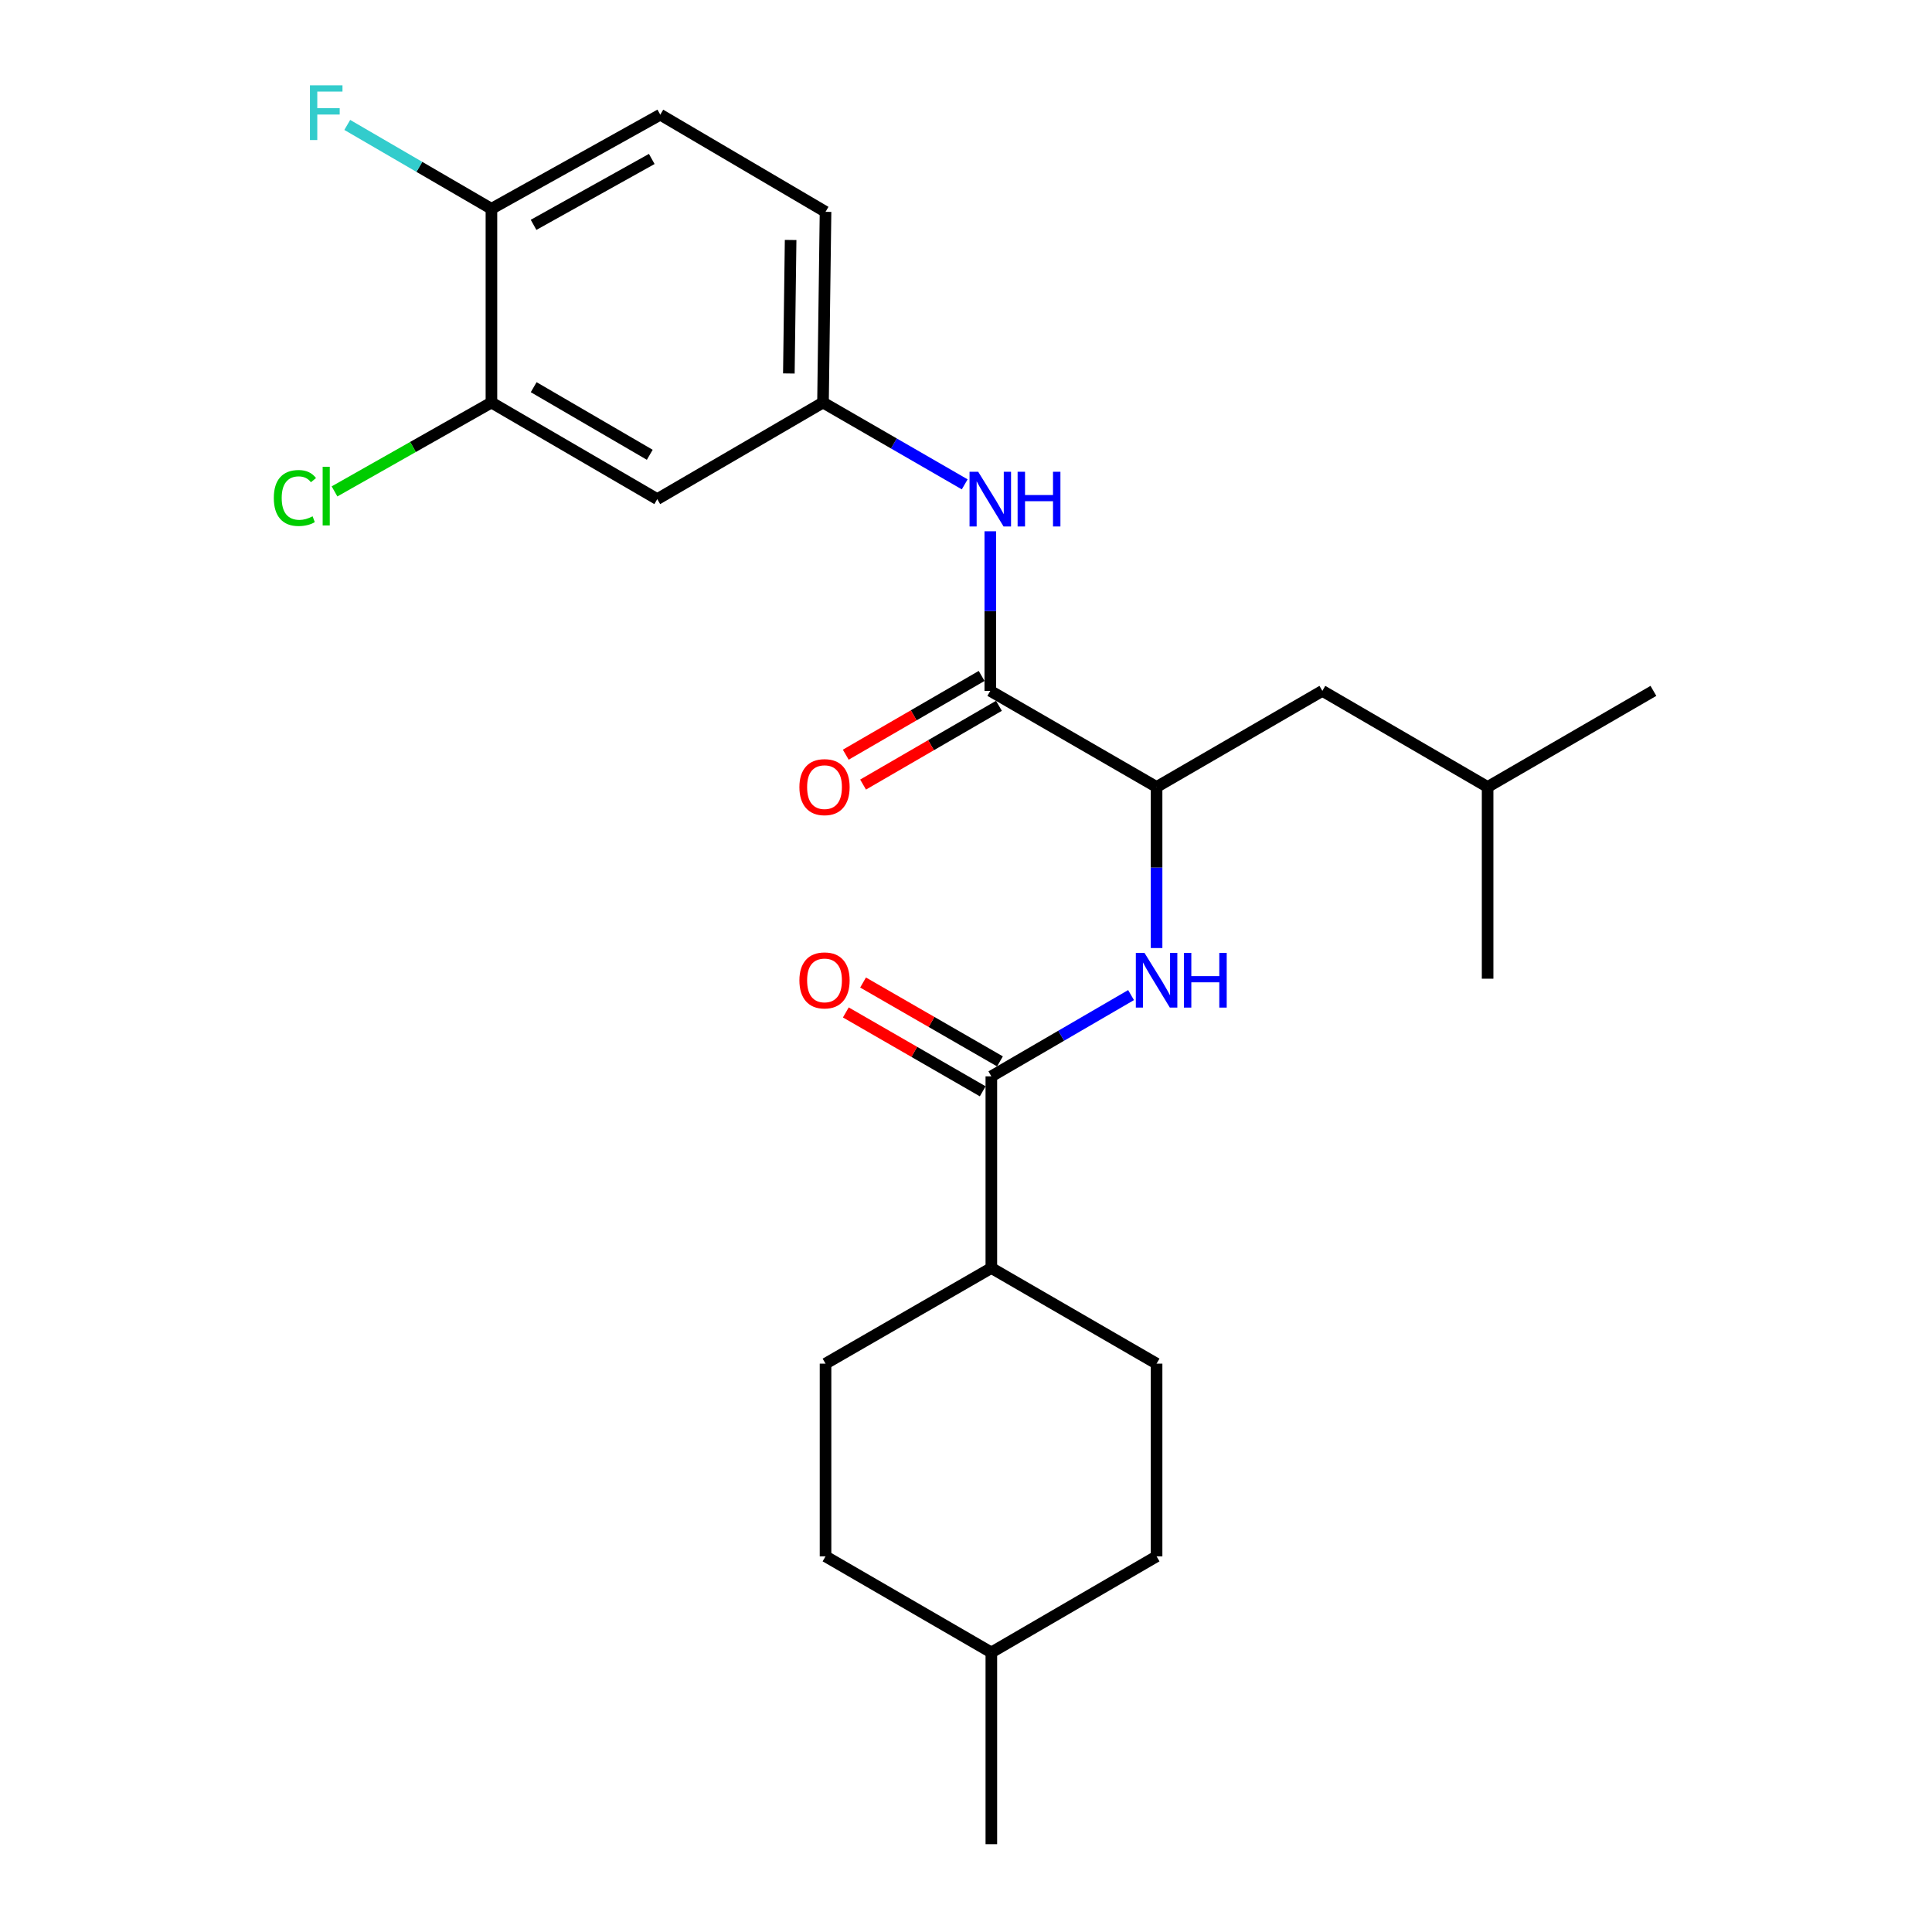 <?xml version='1.0' encoding='iso-8859-1'?>
<svg version='1.1' baseProfile='full'
              xmlns='http://www.w3.org/2000/svg'
                      xmlns:rdkit='http://www.rdkit.org/xml'
                      xmlns:xlink='http://www.w3.org/1999/xlink'
                  xml:space='preserve'
width='1000px' height='1000px' viewBox='0 0 1000 1000'>
<!-- END OF HEADER -->
<rect style='opacity:1.0;fill:#FFFFFF;stroke:none' width='1000' height='1000' x='0' y='0'> </rect>
<path class='bond-2' d='M 512.573,357.595 L 598.646,407.334' style='fill:none;fill-rule:evenodd;stroke:#000000;stroke-width:6px;stroke-linecap:butt;stroke-linejoin:miter;stroke-opacity:1' />
<path class='bond-3' d='M 512.573,357.595 L 512.573,316.29' style='fill:none;fill-rule:evenodd;stroke:#000000;stroke-width:6px;stroke-linecap:butt;stroke-linejoin:miter;stroke-opacity:1' />
<path class='bond-3' d='M 512.573,316.29 L 512.573,274.986' style='fill:none;fill-rule:evenodd;stroke:#0000FF;stroke-width:6px;stroke-linecap:butt;stroke-linejoin:miter;stroke-opacity:1' />
<path class='bond-9' d='M 508.091,349.863 L 472.928,370.246' style='fill:none;fill-rule:evenodd;stroke:#000000;stroke-width:6px;stroke-linecap:butt;stroke-linejoin:miter;stroke-opacity:1' />
<path class='bond-9' d='M 472.928,370.246 L 437.766,390.629' style='fill:none;fill-rule:evenodd;stroke:#FF0000;stroke-width:6px;stroke-linecap:butt;stroke-linejoin:miter;stroke-opacity:1' />
<path class='bond-9' d='M 517.055,365.326 L 481.892,385.71' style='fill:none;fill-rule:evenodd;stroke:#000000;stroke-width:6px;stroke-linecap:butt;stroke-linejoin:miter;stroke-opacity:1' />
<path class='bond-9' d='M 481.892,385.71 L 446.73,406.093' style='fill:none;fill-rule:evenodd;stroke:#FF0000;stroke-width:6px;stroke-linecap:butt;stroke-linejoin:miter;stroke-opacity:1' />
<path class='bond-0' d='M 513.119,557.118 L 549.276,536.086' style='fill:none;fill-rule:evenodd;stroke:#000000;stroke-width:6px;stroke-linecap:butt;stroke-linejoin:miter;stroke-opacity:1' />
<path class='bond-0' d='M 549.276,536.086 L 585.433,515.055' style='fill:none;fill-rule:evenodd;stroke:#0000FF;stroke-width:6px;stroke-linecap:butt;stroke-linejoin:miter;stroke-opacity:1' />
<path class='bond-7' d='M 513.119,557.118 L 513.119,656.318' style='fill:none;fill-rule:evenodd;stroke:#000000;stroke-width:6px;stroke-linecap:butt;stroke-linejoin:miter;stroke-opacity:1' />
<path class='bond-10' d='M 517.581,549.374 L 482.151,528.962' style='fill:none;fill-rule:evenodd;stroke:#000000;stroke-width:6px;stroke-linecap:butt;stroke-linejoin:miter;stroke-opacity:1' />
<path class='bond-10' d='M 482.151,528.962 L 446.721,508.55' style='fill:none;fill-rule:evenodd;stroke:#FF0000;stroke-width:6px;stroke-linecap:butt;stroke-linejoin:miter;stroke-opacity:1' />
<path class='bond-10' d='M 508.658,564.861 L 473.228,544.449' style='fill:none;fill-rule:evenodd;stroke:#000000;stroke-width:6px;stroke-linecap:butt;stroke-linejoin:miter;stroke-opacity:1' />
<path class='bond-10' d='M 473.228,544.449 L 437.798,524.037' style='fill:none;fill-rule:evenodd;stroke:#FF0000;stroke-width:6px;stroke-linecap:butt;stroke-linejoin:miter;stroke-opacity:1' />
<path class='bond-1' d='M 598.646,490.708 L 598.646,449.021' style='fill:none;fill-rule:evenodd;stroke:#0000FF;stroke-width:6px;stroke-linecap:butt;stroke-linejoin:miter;stroke-opacity:1' />
<path class='bond-1' d='M 598.646,449.021 L 598.646,407.334' style='fill:none;fill-rule:evenodd;stroke:#000000;stroke-width:6px;stroke-linecap:butt;stroke-linejoin:miter;stroke-opacity:1' />
<path class='bond-11' d='M 598.646,407.334 L 684.451,357.595' style='fill:none;fill-rule:evenodd;stroke:#000000;stroke-width:6px;stroke-linecap:butt;stroke-linejoin:miter;stroke-opacity:1' />
<path class='bond-6' d='M 499.334,250.701 L 462.659,229.529' style='fill:none;fill-rule:evenodd;stroke:#0000FF;stroke-width:6px;stroke-linecap:butt;stroke-linejoin:miter;stroke-opacity:1' />
<path class='bond-6' d='M 462.659,229.529 L 425.984,208.357' style='fill:none;fill-rule:evenodd;stroke:#000000;stroke-width:6px;stroke-linecap:butt;stroke-linejoin:miter;stroke-opacity:1' />
<path class='bond-4' d='M 254.364,208.357 L 340.199,258.344' style='fill:none;fill-rule:evenodd;stroke:#000000;stroke-width:6px;stroke-linecap:butt;stroke-linejoin:miter;stroke-opacity:1' />
<path class='bond-4' d='M 276.234,200.409 L 336.318,235.401' style='fill:none;fill-rule:evenodd;stroke:#000000;stroke-width:6px;stroke-linecap:butt;stroke-linejoin:miter;stroke-opacity:1' />
<path class='bond-15' d='M 254.364,208.357 L 213.754,231.354' style='fill:none;fill-rule:evenodd;stroke:#000000;stroke-width:6px;stroke-linecap:butt;stroke-linejoin:miter;stroke-opacity:1' />
<path class='bond-15' d='M 213.754,231.354 L 173.144,254.352' style='fill:none;fill-rule:evenodd;stroke:#00CC00;stroke-width:6px;stroke-linecap:butt;stroke-linejoin:miter;stroke-opacity:1' />
<path class='bond-25' d='M 254.364,208.357 L 254.364,108.074' style='fill:none;fill-rule:evenodd;stroke:#000000;stroke-width:6px;stroke-linecap:butt;stroke-linejoin:miter;stroke-opacity:1' />
<path class='bond-5' d='M 340.199,258.344 L 425.984,208.357' style='fill:none;fill-rule:evenodd;stroke:#000000;stroke-width:6px;stroke-linecap:butt;stroke-linejoin:miter;stroke-opacity:1' />
<path class='bond-16' d='M 425.984,208.357 L 427.294,109.643' style='fill:none;fill-rule:evenodd;stroke:#000000;stroke-width:6px;stroke-linecap:butt;stroke-linejoin:miter;stroke-opacity:1' />
<path class='bond-16' d='M 408.308,193.312 L 409.225,124.213' style='fill:none;fill-rule:evenodd;stroke:#000000;stroke-width:6px;stroke-linecap:butt;stroke-linejoin:miter;stroke-opacity:1' />
<path class='bond-13' d='M 513.119,656.318 L 598.646,705.819' style='fill:none;fill-rule:evenodd;stroke:#000000;stroke-width:6px;stroke-linecap:butt;stroke-linejoin:miter;stroke-opacity:1' />
<path class='bond-14' d='M 513.119,656.318 L 427.294,705.819' style='fill:none;fill-rule:evenodd;stroke:#000000;stroke-width:6px;stroke-linecap:butt;stroke-linejoin:miter;stroke-opacity:1' />
<path class='bond-8' d='M 254.364,108.074 L 341.758,59.357' style='fill:none;fill-rule:evenodd;stroke:#000000;stroke-width:6px;stroke-linecap:butt;stroke-linejoin:miter;stroke-opacity:1' />
<path class='bond-8' d='M 276.176,116.379 L 337.351,82.277' style='fill:none;fill-rule:evenodd;stroke:#000000;stroke-width:6px;stroke-linecap:butt;stroke-linejoin:miter;stroke-opacity:1' />
<path class='bond-17' d='M 254.364,108.074 L 217.052,86.368' style='fill:none;fill-rule:evenodd;stroke:#000000;stroke-width:6px;stroke-linecap:butt;stroke-linejoin:miter;stroke-opacity:1' />
<path class='bond-17' d='M 217.052,86.368 L 179.74,64.662' style='fill:none;fill-rule:evenodd;stroke:#33CCCC;stroke-width:6px;stroke-linecap:butt;stroke-linejoin:miter;stroke-opacity:1' />
<path class='bond-21' d='M 684.451,357.595 L 769.988,407.334' style='fill:none;fill-rule:evenodd;stroke:#000000;stroke-width:6px;stroke-linecap:butt;stroke-linejoin:miter;stroke-opacity:1' />
<path class='bond-12' d='M 341.758,59.357 L 427.294,109.643' style='fill:none;fill-rule:evenodd;stroke:#000000;stroke-width:6px;stroke-linecap:butt;stroke-linejoin:miter;stroke-opacity:1' />
<path class='bond-18' d='M 598.646,705.819 L 598.646,805.566' style='fill:none;fill-rule:evenodd;stroke:#000000;stroke-width:6px;stroke-linecap:butt;stroke-linejoin:miter;stroke-opacity:1' />
<path class='bond-19' d='M 427.294,705.819 L 427.294,805.566' style='fill:none;fill-rule:evenodd;stroke:#000000;stroke-width:6px;stroke-linecap:butt;stroke-linejoin:miter;stroke-opacity:1' />
<path class='bond-26' d='M 598.646,805.566 L 513.119,855.305' style='fill:none;fill-rule:evenodd;stroke:#000000;stroke-width:6px;stroke-linecap:butt;stroke-linejoin:miter;stroke-opacity:1' />
<path class='bond-20' d='M 427.294,805.566 L 513.119,855.305' style='fill:none;fill-rule:evenodd;stroke:#000000;stroke-width:6px;stroke-linecap:butt;stroke-linejoin:miter;stroke-opacity:1' />
<path class='bond-22' d='M 513.119,855.305 L 513.119,954.545' style='fill:none;fill-rule:evenodd;stroke:#000000;stroke-width:6px;stroke-linecap:butt;stroke-linejoin:miter;stroke-opacity:1' />
<path class='bond-23' d='M 769.988,407.334 L 769.988,506.574' style='fill:none;fill-rule:evenodd;stroke:#000000;stroke-width:6px;stroke-linecap:butt;stroke-linejoin:miter;stroke-opacity:1' />
<path class='bond-24' d='M 769.988,407.334 L 855.803,357.595' style='fill:none;fill-rule:evenodd;stroke:#000000;stroke-width:6px;stroke-linecap:butt;stroke-linejoin:miter;stroke-opacity:1' />
<path  class='atom-2' d='M 592.386 493.209
L 601.666 508.209
Q 602.586 509.689, 604.066 512.369
Q 605.546 515.049, 605.626 515.209
L 605.626 493.209
L 609.386 493.209
L 609.386 521.529
L 605.506 521.529
L 595.546 505.129
Q 594.386 503.209, 593.146 501.009
Q 591.946 498.809, 591.586 498.129
L 591.586 521.529
L 587.906 521.529
L 587.906 493.209
L 592.386 493.209
' fill='#0000FF'/>
<path  class='atom-2' d='M 612.786 493.209
L 616.626 493.209
L 616.626 505.249
L 631.106 505.249
L 631.106 493.209
L 634.946 493.209
L 634.946 521.529
L 631.106 521.529
L 631.106 508.449
L 616.626 508.449
L 616.626 521.529
L 612.786 521.529
L 612.786 493.209
' fill='#0000FF'/>
<path  class='atom-4' d='M 506.313 244.184
L 515.593 259.184
Q 516.513 260.664, 517.993 263.344
Q 519.473 266.024, 519.553 266.184
L 519.553 244.184
L 523.313 244.184
L 523.313 272.504
L 519.433 272.504
L 509.473 256.104
Q 508.313 254.184, 507.073 251.984
Q 505.873 249.784, 505.513 249.104
L 505.513 272.504
L 501.833 272.504
L 501.833 244.184
L 506.313 244.184
' fill='#0000FF'/>
<path  class='atom-4' d='M 526.713 244.184
L 530.553 244.184
L 530.553 256.224
L 545.033 256.224
L 545.033 244.184
L 548.873 244.184
L 548.873 272.504
L 545.033 272.504
L 545.033 259.424
L 530.553 259.424
L 530.553 272.504
L 526.713 272.504
L 526.713 244.184
' fill='#0000FF'/>
<path  class='atom-10' d='M 413.768 407.414
Q 413.768 400.614, 417.128 396.814
Q 420.488 393.014, 426.768 393.014
Q 433.048 393.014, 436.408 396.814
Q 439.768 400.614, 439.768 407.414
Q 439.768 414.294, 436.368 418.214
Q 432.968 422.094, 426.768 422.094
Q 420.528 422.094, 417.128 418.214
Q 413.768 414.334, 413.768 407.414
M 426.768 418.894
Q 431.088 418.894, 433.408 416.014
Q 435.768 413.094, 435.768 407.414
Q 435.768 401.854, 433.408 399.054
Q 431.088 396.214, 426.768 396.214
Q 422.448 396.214, 420.088 399.014
Q 417.768 401.814, 417.768 407.414
Q 417.768 413.134, 420.088 416.014
Q 422.448 418.894, 426.768 418.894
' fill='#FF0000'/>
<path  class='atom-11' d='M 413.768 507.449
Q 413.768 500.649, 417.128 496.849
Q 420.488 493.049, 426.768 493.049
Q 433.048 493.049, 436.408 496.849
Q 439.768 500.649, 439.768 507.449
Q 439.768 514.329, 436.368 518.249
Q 432.968 522.129, 426.768 522.129
Q 420.528 522.129, 417.128 518.249
Q 413.768 514.369, 413.768 507.449
M 426.768 518.929
Q 431.088 518.929, 433.408 516.049
Q 435.768 513.129, 435.768 507.449
Q 435.768 501.889, 433.408 499.089
Q 431.088 496.249, 426.768 496.249
Q 422.448 496.249, 420.088 499.049
Q 417.768 501.849, 417.768 507.449
Q 417.768 513.169, 420.088 516.049
Q 422.448 518.929, 426.768 518.929
' fill='#FF0000'/>
<path  class='atom-16' d='M 141.727 257.765
Q 141.727 250.725, 145.007 247.045
Q 148.327 243.325, 154.607 243.325
Q 160.447 243.325, 163.567 247.445
L 160.927 249.605
Q 158.647 246.605, 154.607 246.605
Q 150.327 246.605, 148.047 249.485
Q 145.807 252.325, 145.807 257.765
Q 145.807 263.365, 148.127 266.245
Q 150.487 269.125, 155.047 269.125
Q 158.167 269.125, 161.807 267.245
L 162.927 270.245
Q 161.447 271.205, 159.207 271.765
Q 156.967 272.325, 154.487 272.325
Q 148.327 272.325, 145.007 268.565
Q 141.727 264.805, 141.727 257.765
' fill='#00CC00'/>
<path  class='atom-16' d='M 167.007 241.605
L 170.687 241.605
L 170.687 271.965
L 167.007 271.965
L 167.007 241.605
' fill='#00CC00'/>
<path  class='atom-18' d='M 160.427 44.165
L 177.267 44.165
L 177.267 47.405
L 164.227 47.405
L 164.227 56.005
L 175.827 56.005
L 175.827 59.285
L 164.227 59.285
L 164.227 72.485
L 160.427 72.485
L 160.427 44.165
' fill='#33CCCC'/>
</svg>
